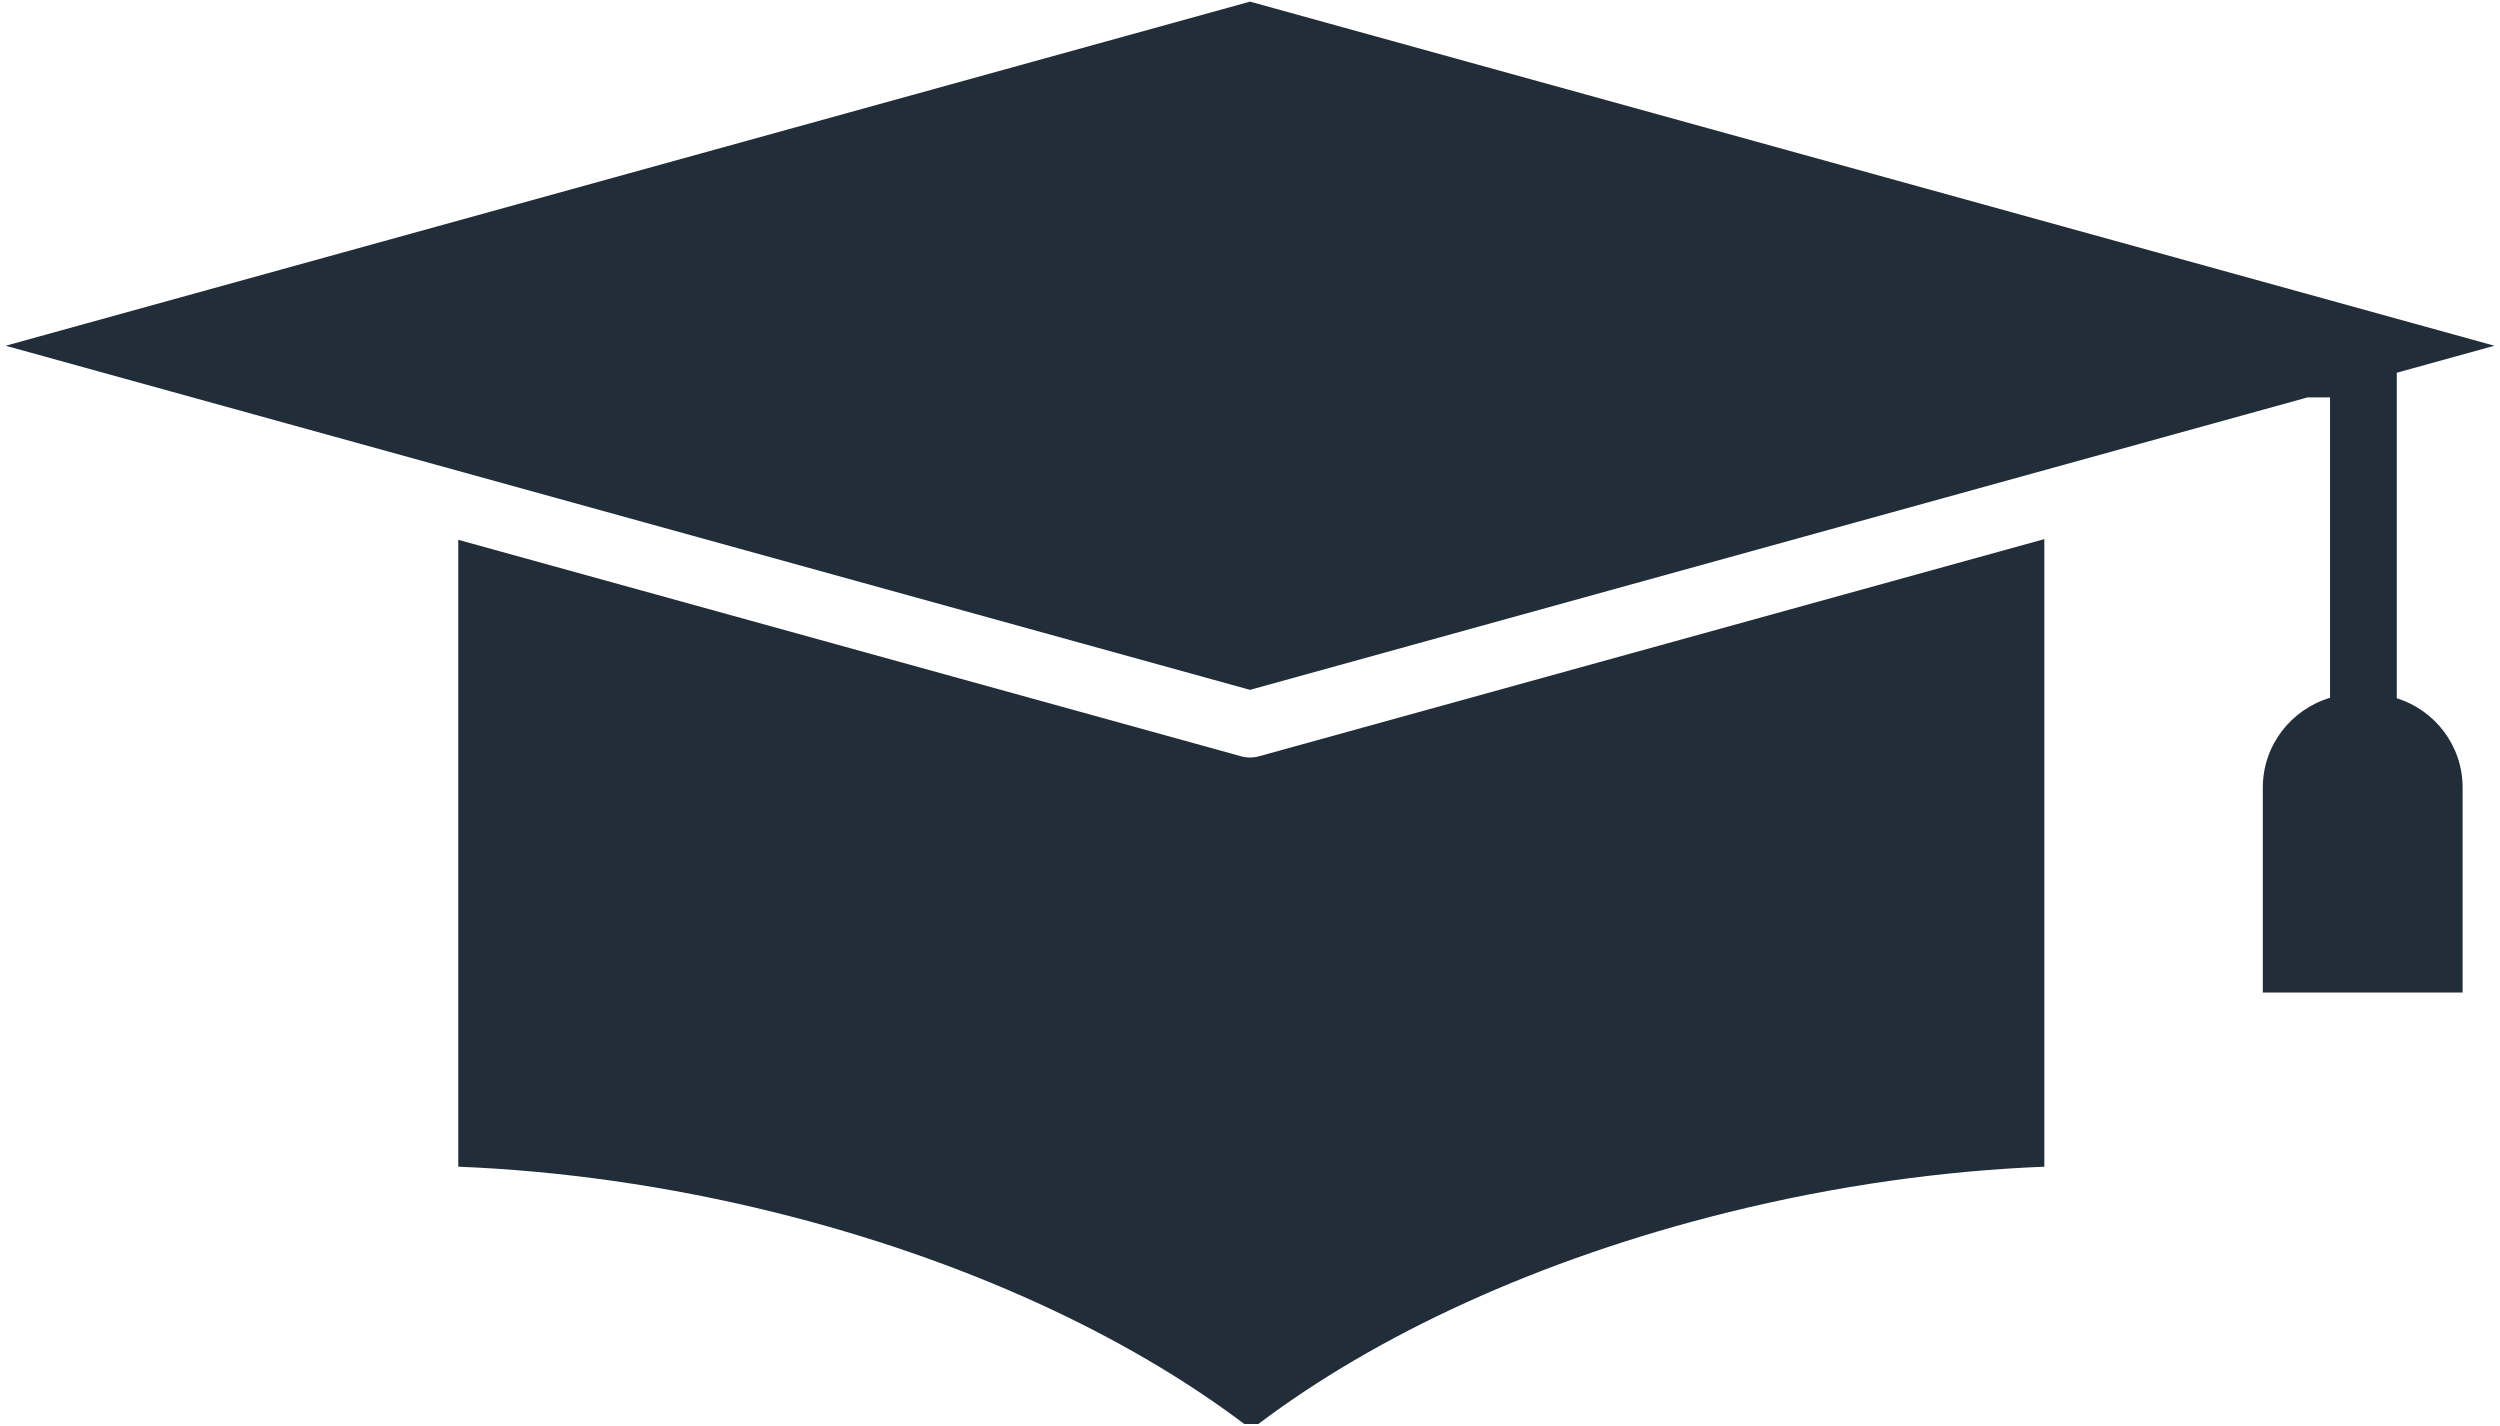 <?xml version="1.0" encoding="UTF-8" standalone="no"?>
<svg width="121px" height="69px" viewBox="0 0 121 69" version="1.1" xmlns="http://www.w3.org/2000/svg" xmlns:xlink="http://www.w3.org/1999/xlink">
    <!-- Generator: Sketch 41.2 (35397) - http://www.bohemiancoding.com/sketch -->
    <title>noun_601076_cc</title>
    <desc>Created with Sketch.</desc>
    <defs></defs>
    <g id="About" stroke="none" stroke-width="1" fill="none" fill-rule="evenodd">
        <g id="About-Sticky-Nav" transform="translate(-108, -440)" fill="#212d39">
            <g id="noun_601076_cc" transform="translate(108, 440)">
                <g id="Group">
                    <g id="Shape">
                        <path d="M60.5,36.664 C60.355,36.664 60.209,36.644 60.067,36.604 L22.18,26.127 L22.18,56.468 C27.073,56.663 32.245,57.38 37.474,58.673 C46.658,60.946 54.523,64.619 60.222,68.921 L60.523,68.921 L60.603,68.921 L60.905,68.921 C66.603,64.619 74.468,60.946 83.652,58.673 C88.881,57.38 94.053,56.663 98.946,56.468 L98.946,26.093 L60.934,36.604 C60.791,36.644 60.645,36.664 60.5,36.664 Z"></path>
                        <path d="M116.004,33.794 L116.004,18.04 L120.729,16.734 L60.5,0.079 L0.273,16.734 L60.5,33.389 L111.689,19.233 L112.774,19.233 L112.774,33.773 C110.903,34.331 109.52,36.058 109.52,38.117 L109.52,48.037 L119.19,48.037 L119.19,38.117 C119.192,36.082 117.843,34.371 116.004,33.794 Z"></path>
                    </g>
                </g>
            </g>
        </g>
    </g>
</svg>
